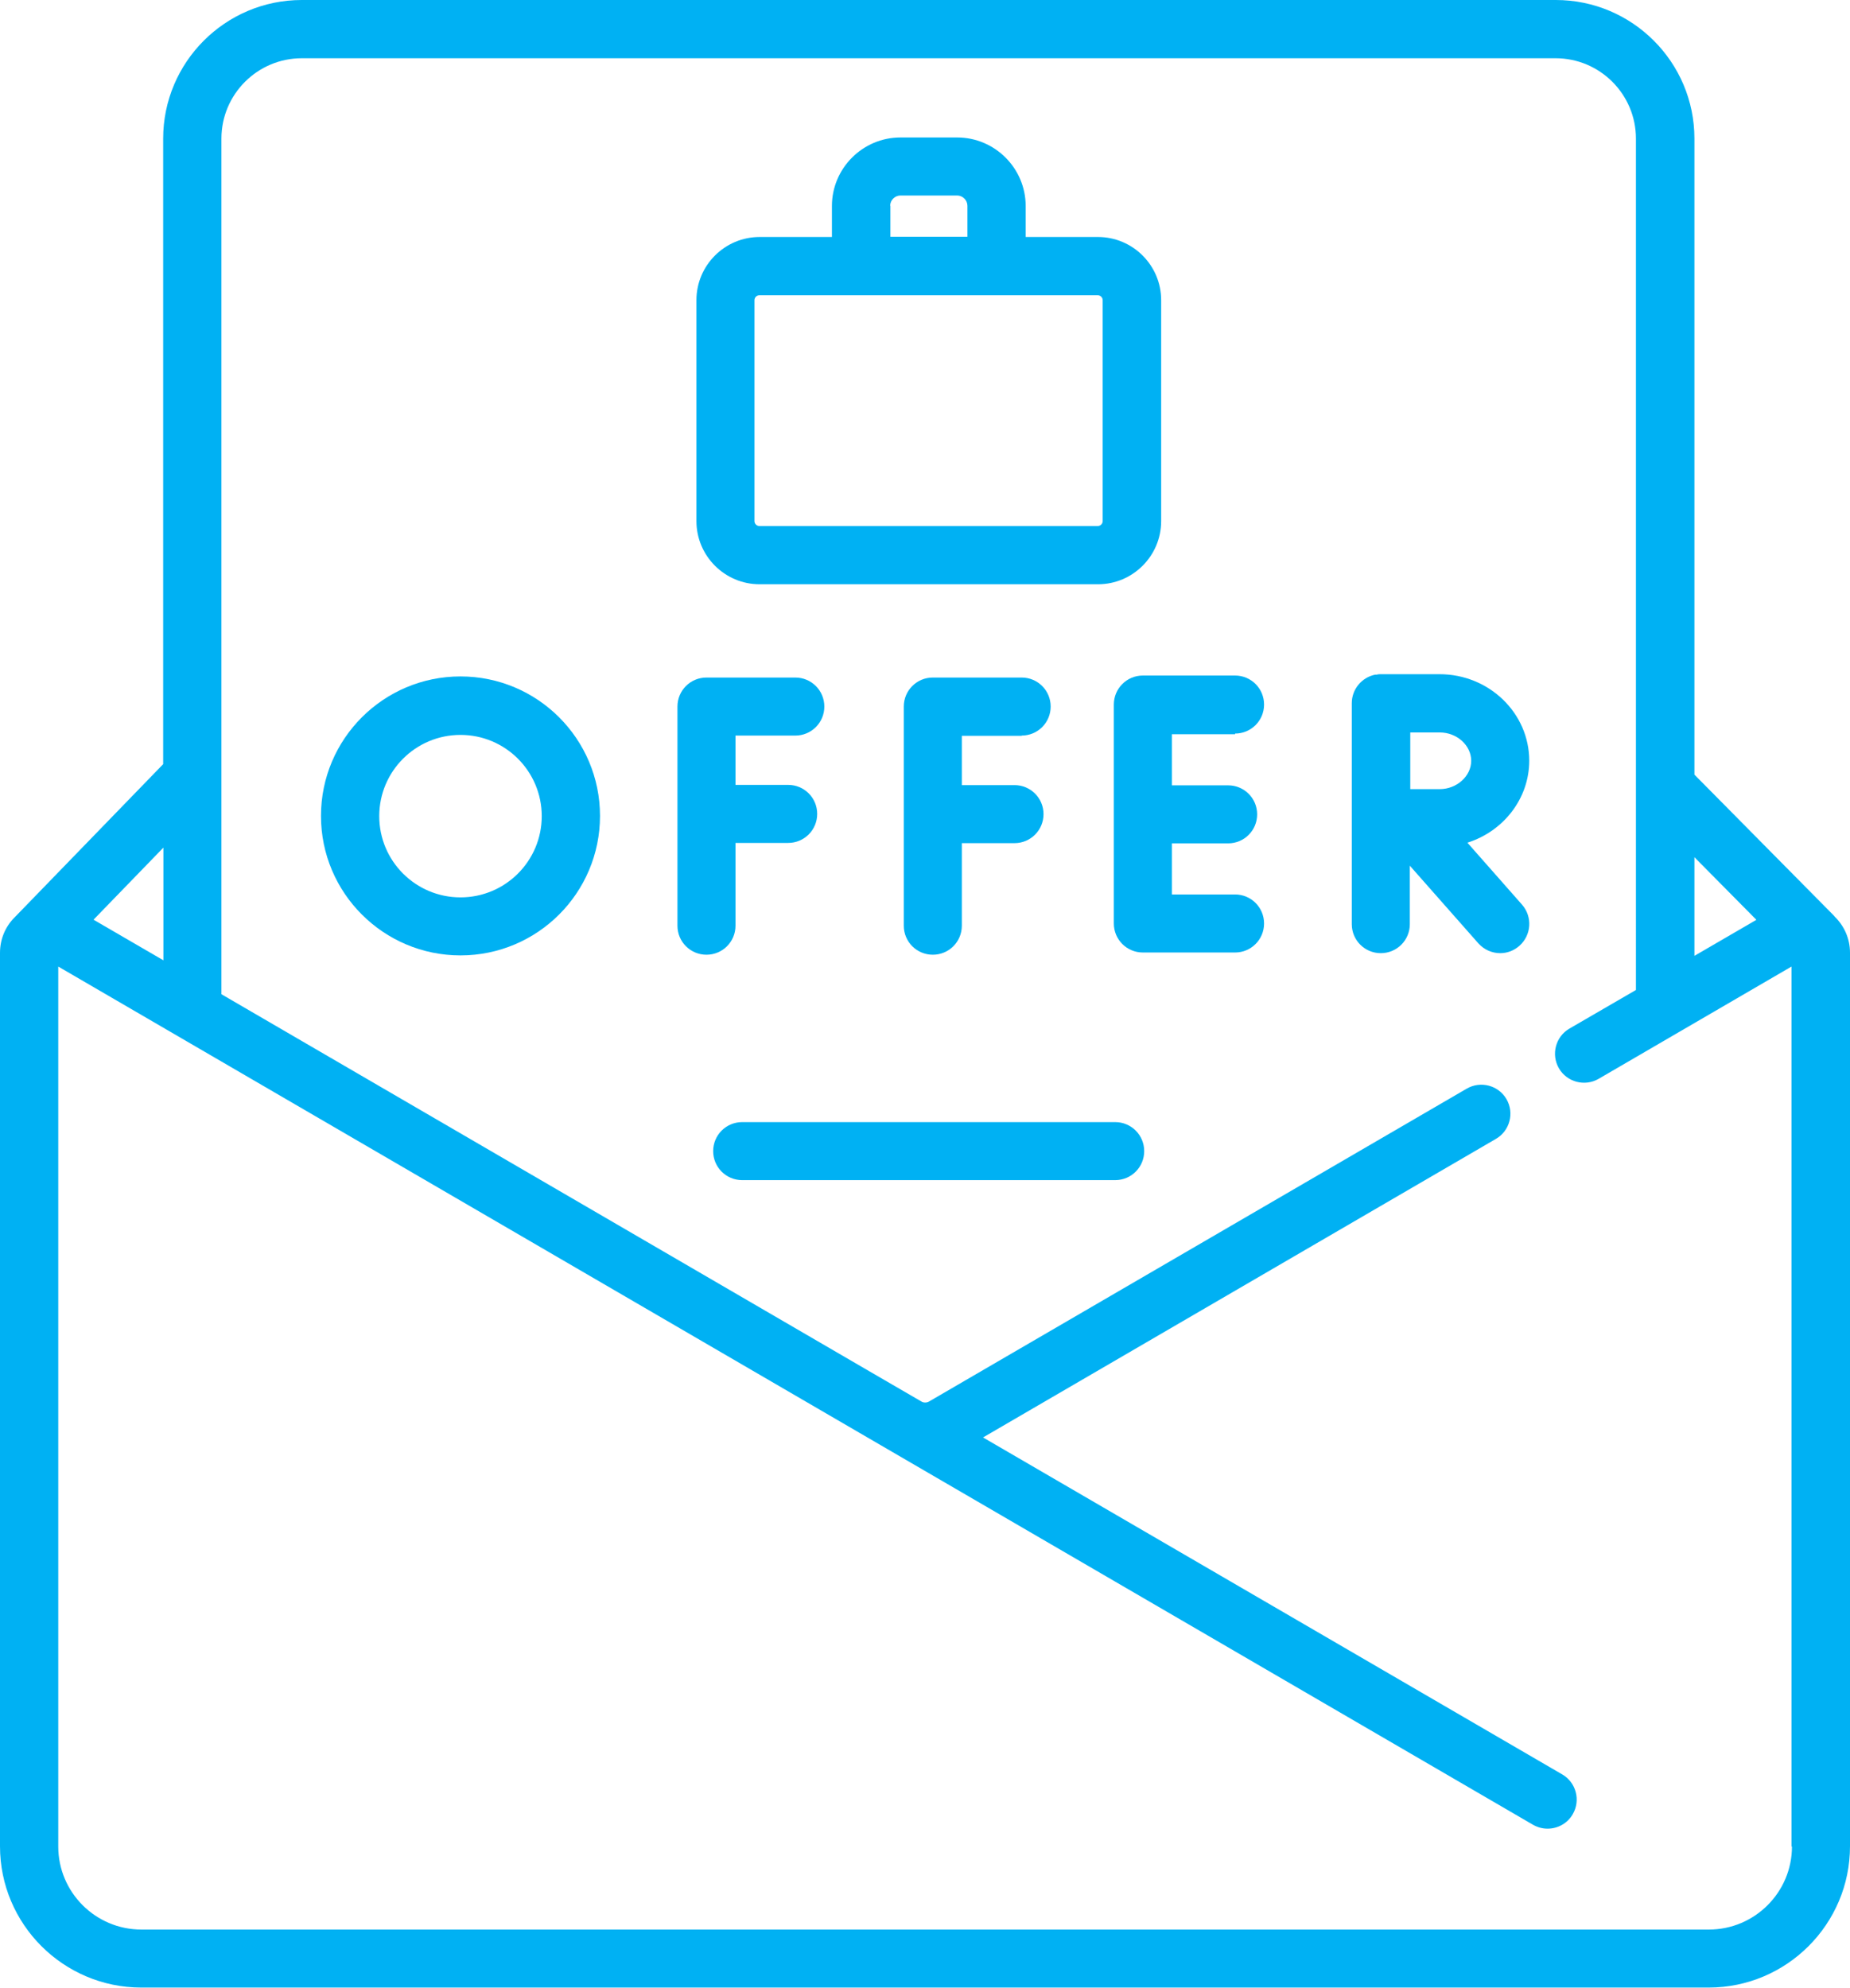 <?xml version="1.0" encoding="UTF-8"?>
<svg id="Layer_2" data-name="Layer 2" xmlns="http://www.w3.org/2000/svg" viewBox="0 0 82.88 89.07">
  <defs>
    <style>
      .cls-1 {
        fill: #00b1f3;
      }
    </style>
  </defs>
  <g id="Layer_1-2" data-name="Layer 1">
    <g>
      <path class="cls-1" d="M49.96,50.28h-16.71c-.72,0-1.3,.58-1.3,1.3s.58,1.3,1.3,1.3h16.71c.72,0,1.3-.58,1.3-1.3s-.58-1.3-1.3-1.3Z"/>
      <path class="cls-1" d="M32.95,41.47v-3.7h2.36c.72,0,1.3-.58,1.3-1.3s-.58-1.3-1.3-1.3h-2.36v-2.21h2.68c.72,0,1.3-.58,1.3-1.3s-.58-1.3-1.3-1.3h-3.98c-.72,0-1.3,.58-1.3,1.3v9.82c0,.72,.58,1.3,1.3,1.3s1.3-.58,1.3-1.3Z"/>
      <path class="cls-1" d="M45.77,32.96c.72,0,1.3-.58,1.3-1.3s-.58-1.3-1.3-1.3h-3.98c-.72,0-1.3,.58-1.3,1.3v9.82c0,.72,.58,1.3,1.3,1.3s1.3-.58,1.3-1.3v-3.7h2.36c.72,0,1.3-.58,1.3-1.3s-.58-1.3-1.3-1.3h-2.36v-2.21h2.68Z"/>
      <path class="cls-1" d="M55.33,32.87c.72,0,1.3-.58,1.3-1.3s-.58-1.3-1.3-1.3h-4.13c-.72,0-1.3,.58-1.3,1.3v9.81c0,.72,.58,1.3,1.3,1.3h4.13c.72,0,1.3-.58,1.3-1.3s-.58-1.3-1.3-1.3h-2.83v-2.29h2.52c.72,0,1.3-.58,1.3-1.3s-.58-1.3-1.3-1.3h-2.52v-2.29h2.83Z"/>
      <path class="cls-1" d="M68.51,34.09c0-2.14-1.8-3.88-4.02-3.88h-2.63s0,0,0,0,0,0,0,0c-.06,0-.12,0-.18,.02-.02,0-.05,0-.07,0-.6,.12-1.05,.65-1.05,1.28v9.9c0,.72,.58,1.3,1.3,1.3s1.3-.58,1.3-1.3v-2.62l3.07,3.48c.26,.29,.62,.44,.98,.44,.31,0,.61-.11,.86-.33,.54-.48,.59-1.3,.12-1.84l-2.45-2.78c1.61-.51,2.77-1.97,2.77-3.68Zm-4.02,1.27c-.31,0-.82,0-1.31,0,0-.48,0-.97,0-1.27,0-.25,0-.77,0-1.27h1.32c.77,0,1.41,.58,1.41,1.27s-.65,1.27-1.41,1.27Z"/>
      <path class="cls-1" d="M20.63,30.31c-3.45,0-6.25,2.8-6.25,6.25s2.8,6.25,6.25,6.25,6.25-2.8,6.25-6.25-2.8-6.25-6.25-6.25Zm0,9.9c-2.01,0-3.64-1.63-3.64-3.64s1.63-3.64,3.64-3.64,3.64,1.63,3.64,3.64-1.63,3.64-3.64,3.64Z"/>
      <path class="cls-1" d="M82.19,41.06s0,0,0,0l-6.28-6.35V6.21c0-3.43-2.79-6.21-6.21-6.21H13.52c-3.43,0-6.21,2.79-6.21,6.21v28.03L.68,41.08s-.02,.03-.04,.04c-.41,.42-.64,.97-.64,1.58v40.03c0,3.49,2.84,6.33,6.33,6.33H76.55c3.49,0,6.33-2.84,6.33-6.33V42.69c0-.63-.26-1.21-.7-1.63Zm-3.51,.16l-2.77,1.61v-4.42l2.77,2.8Zm-71.36,1.81l-3.13-1.82,3.13-3.23v5.04Zm72.96,39.71c0,2.05-1.67,3.72-3.72,3.72H6.33c-2.05,0-3.72-1.67-3.72-3.72V43.31l37.35,21.74s0,0,0,0l28.71,16.71c.21,.12,.43,.18,.66,.18,.45,0,.89-.23,1.13-.65,.36-.62,.15-1.42-.47-1.78l-25.95-15.1,22.98-13.38c.62-.36,.83-1.16,.47-1.78-.36-.62-1.16-.83-1.78-.47l-24.09,14.02c-.11,.06-.24,.06-.34,0l-2.53-1.47s0,0,0,0L9.92,44.55V6.21c0-1.99,1.62-3.6,3.6-3.6h56.17c1.99,0,3.6,1.62,3.6,3.6V44.36l-2.98,1.73c-.62,.36-.83,1.16-.47,1.78,.36,.62,1.16,.83,1.78,.47l8.64-5.03v39.43Z"/>
      <path class="cls-1" d="M34.03,26.18h15.16c1.56,0,2.83-1.27,2.83-2.83V13.45c0-1.56-1.27-2.83-2.83-2.83h-3.24v-1.39c0-1.69-1.38-3.07-3.07-3.07h-2.54c-1.69,0-3.07,1.38-3.07,3.07v1.39h-3.24c-1.56,0-2.83,1.27-2.83,2.83v9.9c0,1.56,1.27,2.83,2.83,2.83Zm5.85-16.96c0-.25,.21-.46,.46-.46h2.54c.25,0,.46,.21,.46,.46v1.39h-3.45v-1.39Zm-6.08,4.23c0-.12,.1-.22,.22-.22h15.16c.12,0,.22,.1,.22,.22v9.9c0,.12-.1,.22-.22,.22h-15.16c-.12,0-.22-.1-.22-.22V13.45Z"/>
    </g>
  </g>
</svg>